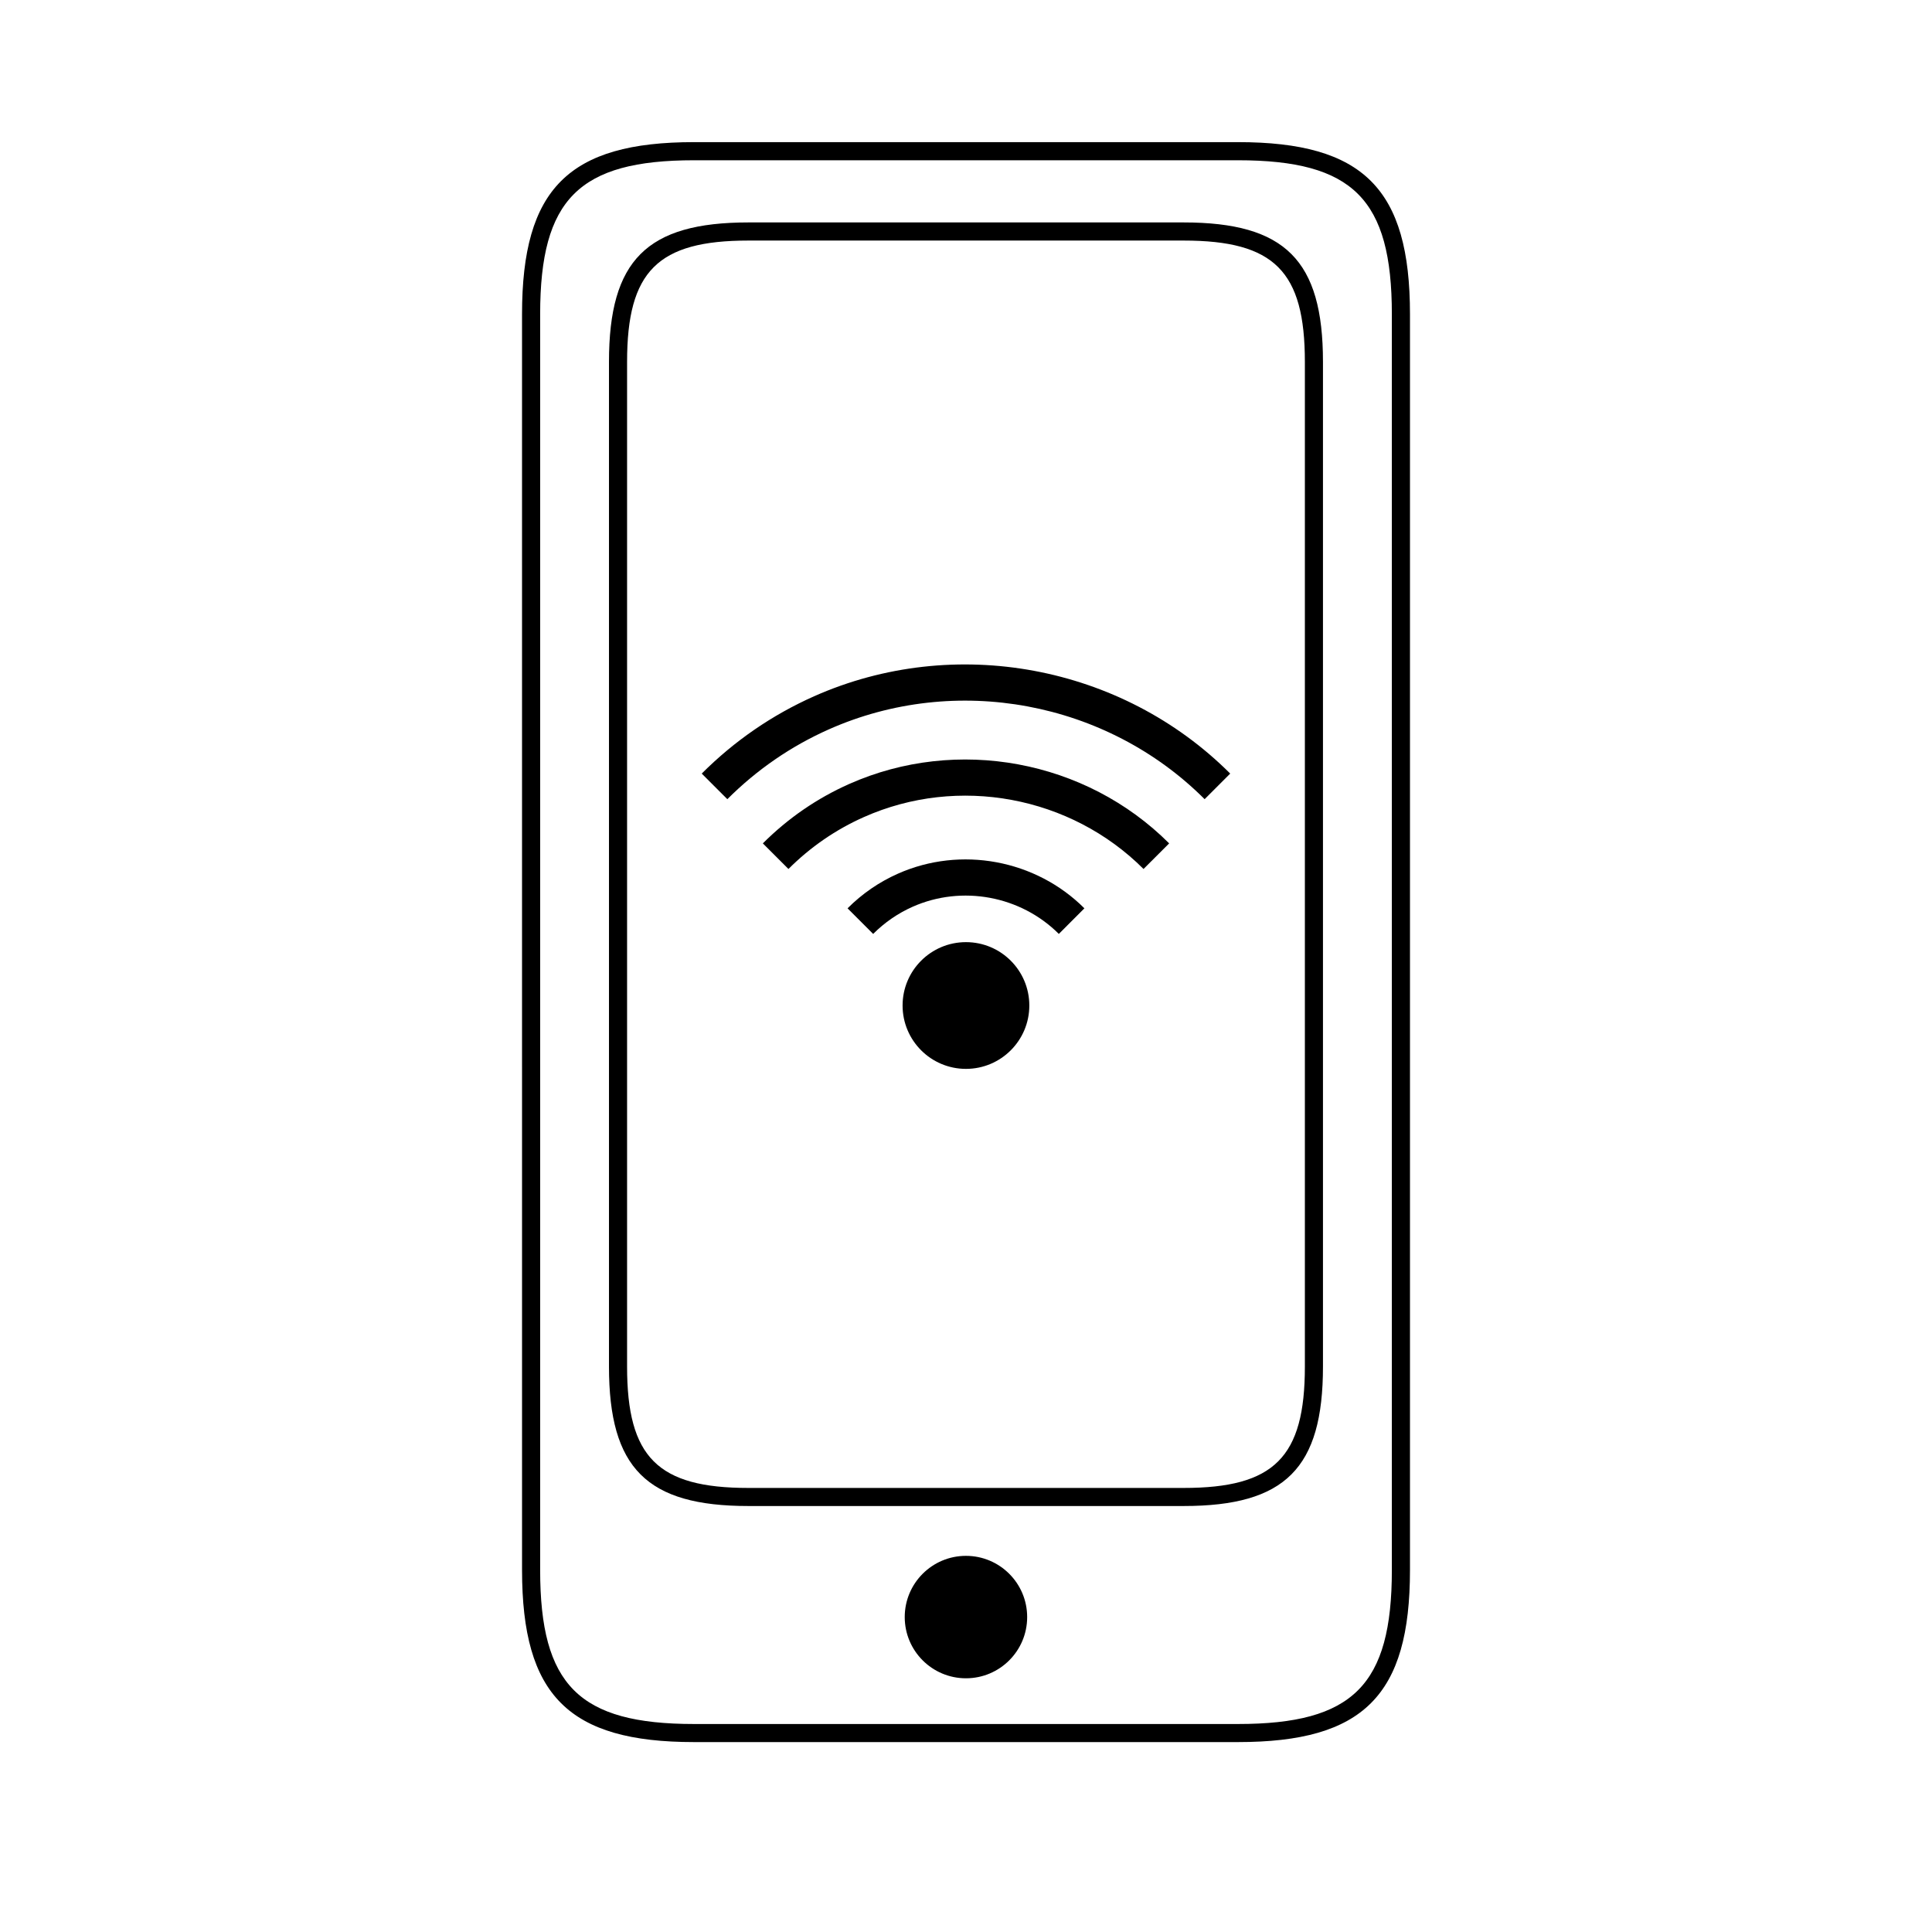 <?xml version="1.0" encoding="UTF-8"?>
<!-- Uploaded to: SVG Repo, www.svgrepo.com, Generator: SVG Repo Mixer Tools -->
<svg fill="#000000" width="800px" height="800px" version="1.1" viewBox="144 144 512 512" xmlns="http://www.w3.org/2000/svg">
 <g>
  <path d="m472.07 605.67h-144.14c-33.227 0-45.582-12.355-45.582-45.582l-0.004-332.84c0-33.227 12.355-45.582 45.582-45.582h144.15c33.227 0 45.582 12.355 45.582 45.582v332.84c0 33.227-12.359 45.582-45.582 45.582zm-144.14-419.2c-30.492 0-40.785 10.293-40.785 40.785v332.84c0 30.492 10.293 40.785 40.785 40.785h144.14c30.492 0 40.785-10.293 40.785-40.785v-332.84c0-30.492-10.293-40.785-40.785-40.785z"/>
  <path d="m457.66 543.11h-115.33c-26.934 0-36.945-10.016-36.945-36.949v-266.27c0-26.934 10.016-36.945 36.945-36.945h115.33c26.926 0 36.941 10.016 36.941 36.945v266.27c0 26.938-10.012 36.949-36.938 36.949zm-115.33-335.36c-24.035 0-32.148 8.109-32.148 32.148v266.27c0 24.039 8.109 32.152 32.148 32.152h115.33c24.035 0 32.145-8.113 32.145-32.152v-266.27c0-24.039-8.109-32.148-32.145-32.148z"/>
  <path d="m416.21 572.54c0 8.961-7.262 16.223-16.223 16.223-8.957 0-16.223-7.262-16.223-16.223 0-8.957 7.266-16.223 16.223-16.223 8.961 0 16.223 7.266 16.223 16.223"/>
  <path d="m416.78 410.47c0 9.273-7.516 16.793-16.793 16.793-9.273 0-16.793-7.519-16.793-16.793 0-9.277 7.519-16.793 16.793-16.793 9.277 0 16.793 7.516 16.793 16.793"/>
  <path d="m424.6 391.5c-10.105-10.109-25.684-13-38.742-7.199-3.894 1.73-7.414 4.152-10.461 7.199l-6.785-6.785c3.875-3.883 8.367-6.969 13.344-9.18 16.668-7.41 36.527-3.715 49.422 9.18z"/>
  <path d="m447.05 374.29c-19.336-19.336-49.117-24.875-74.098-13.762-7.457 3.312-14.184 7.941-20.004 13.762l-6.785-6.785c6.656-6.656 14.355-11.953 22.891-15.746 28.582-12.699 62.66-6.383 84.785 15.746z"/>
  <path d="m463.24 355.79c-25.992-25.992-66.008-33.418-99.598-18.496-10.02 4.453-19.066 10.676-26.891 18.496l-6.785-6.785c8.656-8.656 18.676-15.547 29.773-20.484 37.188-16.523 81.504-8.297 110.28 20.484z"/>
 </g>
</svg>